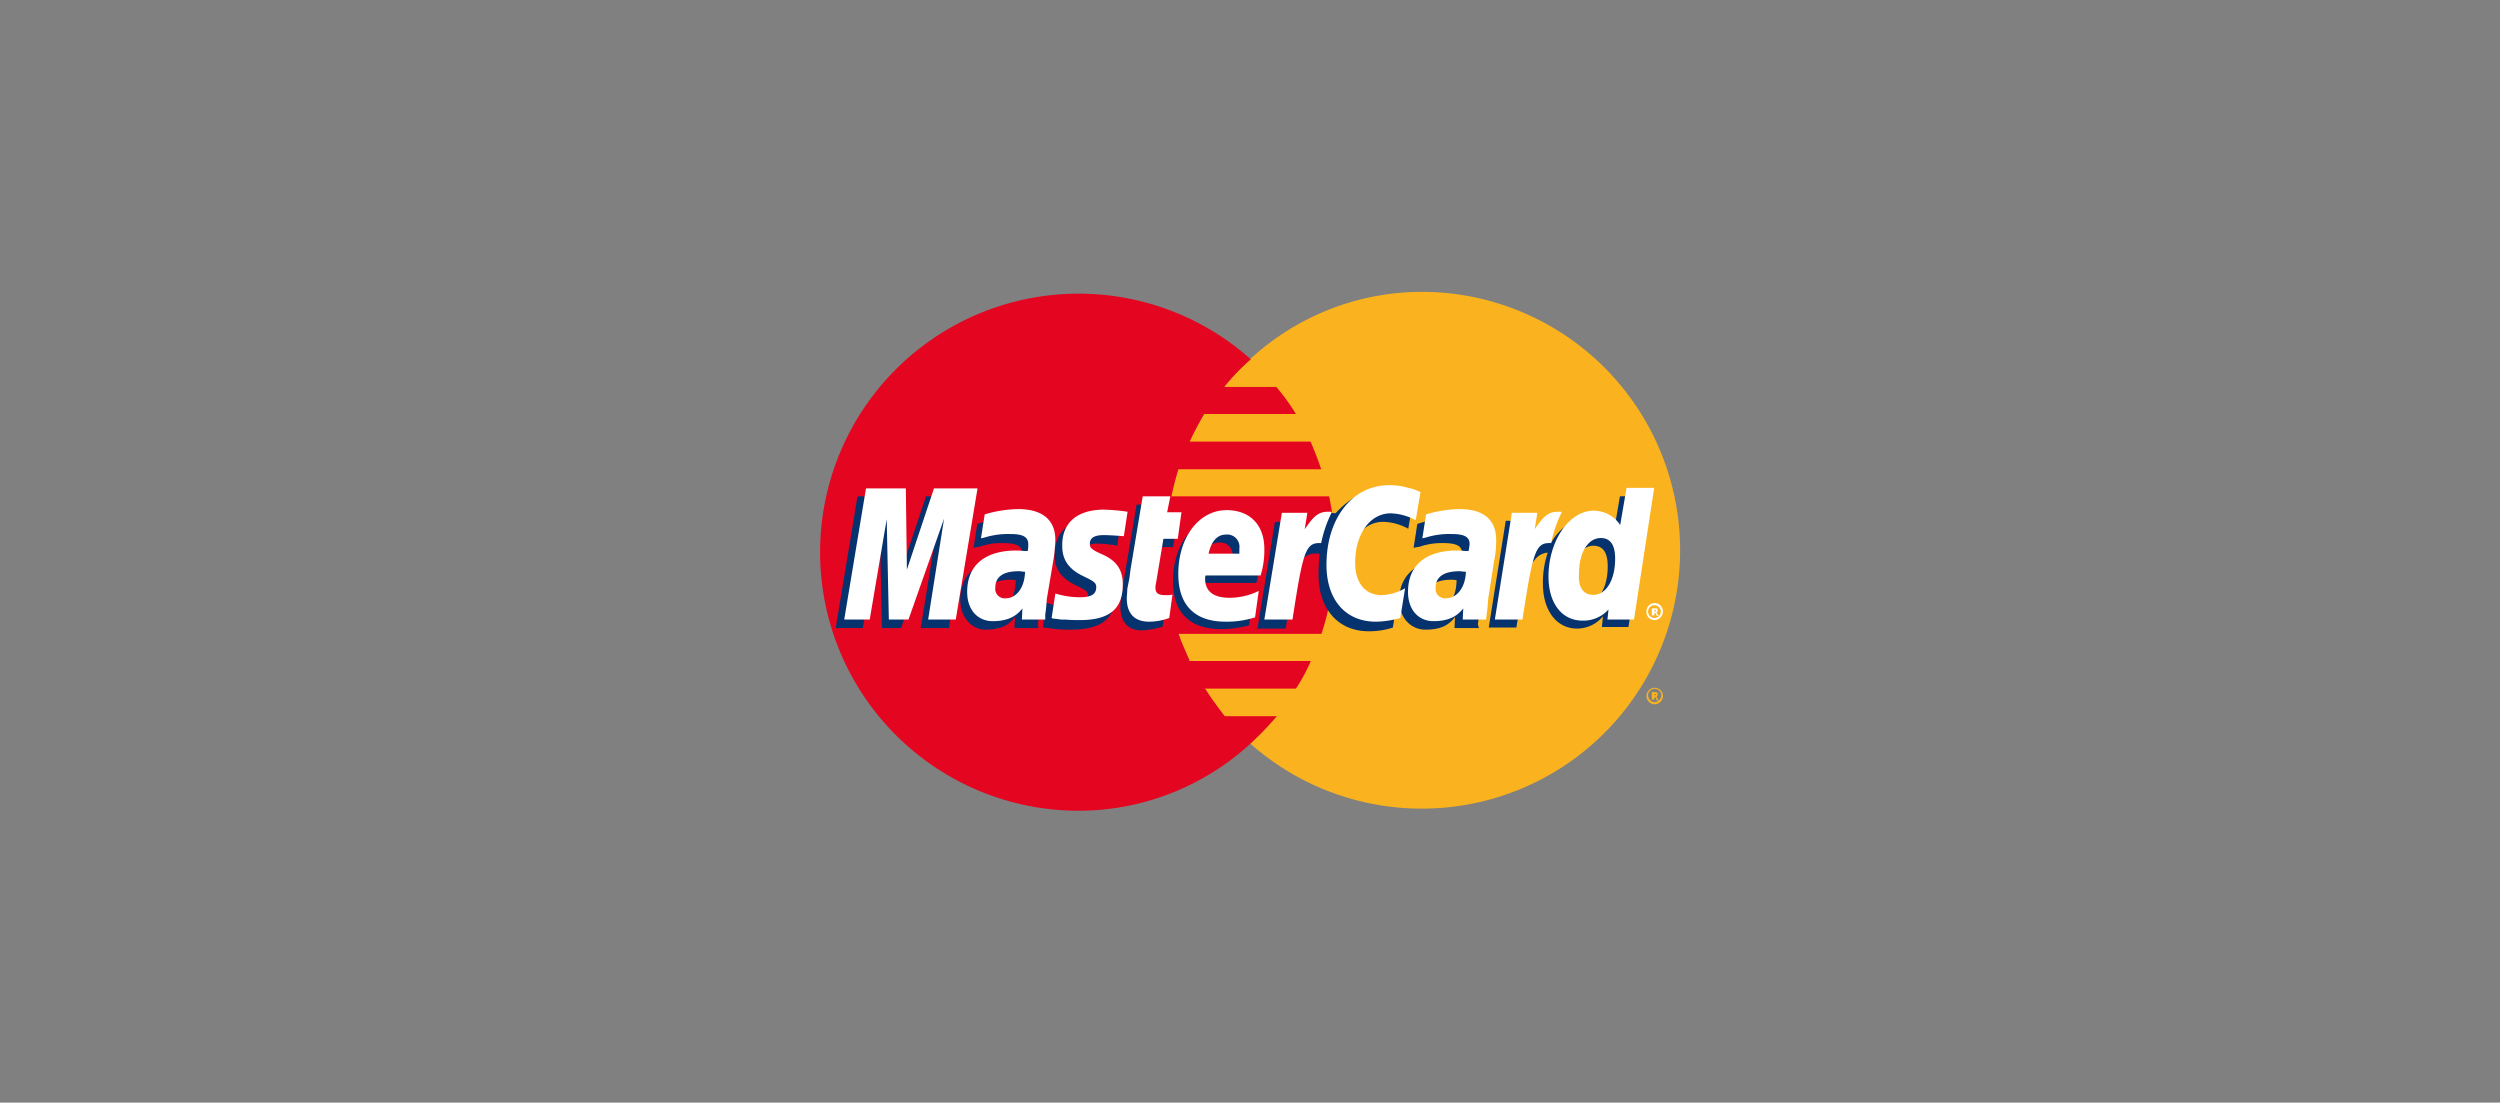 <svg id="Camada_1" data-name="Camada 1" xmlns="http://www.w3.org/2000/svg" viewBox="0 0 470.7 207.6"><rect x="0" y="0" width="470.7" height="207.6" fill="#808080" stroke="none"/><defs><style>.cls-1{fill:#fab31e;}.cls-2{fill:#e40520;}.cls-3{fill:#fff;}.cls-4{fill:#06326e;}</style></defs><title>logo-mastercard</title><path class="cls-1" d="M235.35,139.95a48.65,48.65,0,1,0,32.5-85,47.68,47.68,0,0,0-32.5,12.7,48.84,48.84,0,0,0,0,72.3Z"/><path class="cls-1" d="M310,131a1.54,1.54,0,0,1,1.5-1.5,1.56,1.56,0,0,1,1.6,1.5,1.58,1.58,0,0,1-1.6,1.6A1.56,1.56,0,0,1,310,131Zm1.5,1.2a1.32,1.32,0,0,0,1.3-1.3,1.24,1.24,0,0,0-1.3-1.2,1.22,1.22,0,0,0-1.2,1.2,1.31,1.31,0,0,0,1.2,1.3Zm-.1-.5H311v-1.4h.6a.76.76,0,0,1,.4.1c.1.1.1.1.1.4,0,.1-.1.4-.2.4l.4.7h-.4l-.1-.6h-.3v-.4h.2a.1.1,0,0,0,0-.2h-.2v1Z"/><path class="cls-2" d="M251.05,98.65a46.71,46.71,0,0,0-.8-5.2h-29.7c.4-1.8.8-3.4,1.3-5.1h26.9c-.6-1.8-1.3-3.6-2-5.2H224c.8-1.8,1.8-3.6,2.7-5.2H244a39.2,39.2,0,0,0-3.7-5.1h-9.8a41,41,0,0,1,5-5.2,48.68,48.68,0,1,0-32.6,85,47.93,47.93,0,0,0,32.6-12.7h0a59,59,0,0,0,4.9-5.1h-9.8c-1.3-1.7-2.5-3.3-3.7-5.2H244a32.46,32.46,0,0,0,2.8-5.2H224c-.7-1.7-1.5-3.3-2.1-5.1h26.9a44.15,44.15,0,0,0,1.4-5.2,29.66,29.66,0,0,0,.8-5.2c.1-1.7.2-3.3.2-5.1a45.13,45.13,0,0,0-.1-5.2Z"/><path class="cls-3" d="M310,115.15a1.56,1.56,0,0,1,1.5-1.6,1.58,1.58,0,0,1,1.6,1.6,1.64,1.64,0,0,1-1.6,1.6,1.5,1.5,0,0,1-1.5-1.6Zm1.5,1.2a1.2,1.2,0,1,0,0-2.4,1.2,1.2,0,1,0,0,2.4Zm-.1-.5H311v-1.3h1c.1.1.1.2.1.4s-.1.2-.2.4l.4.6h-.4l-.1-.5h-.3v-.3h.1c.1,0,.1,0,.1-.1a.1.1,0,1,0,0-.2c0-.1-.1,0-.1,0h-.1v1Z"/><path class="cls-4" d="M218.85,118a16.14,16.14,0,0,1-3.9.7c-2.5,0-4-1.6-4-4.4,0-.6.1-1.2.1-1.9l.4-1.9.2-1.6L214,95h5l-.6,3h3.2l-.7,5h-3.2l-1.3,8.2a3.22,3.22,0,0,0-.1.8c0,1.1.5,1.5,1.8,1.5.6,0,1.1-.1,1.6-.1l-.8,4.5Z"/><path class="cls-4" d="M235.15,117.75a20.35,20.35,0,0,1-5.3.7c-5.7,0-9-3-9-9,0-7,3.9-12,9.3-12,4.3,0,7,2.8,7,7.3a19.3,19.3,0,0,1-.6,5h-10.5a2.25,2.25,0,0,0-.1.7c0,2.4,1.6,3.6,4.6,3.6a12.31,12.31,0,0,0,5.5-1.3l-.9,5Zm-3.1-12v-1a2.3,2.3,0,0,0-2.5-2.6c-1.7,0-2.8,1.3-3.3,3.6Z"/><polygon class="cls-4" points="178.65 118.25 173.35 118.25 176.45 99.15 169.65 118.25 166.05 118.25 165.65 99.25 162.45 118.25 157.35 118.25 161.45 93.45 169.05 93.45 169.25 108.75 174.35 93.45 182.75 93.45 178.65 118.25"/><path class="cls-4" d="M191.25,109.25a4.14,4.14,0,0,0-1-.1c-3,0-4.5,1.2-4.5,3a1.85,1.85,0,0,0,1.9,2.1c2.5,0,3.5-2,3.6-5Zm4.2,9H191l.1-2.1c-1.2,1.6-2.7,2.4-5.6,2.4-2.5,0-4.7-2.3-4.7-5.6a7.46,7.46,0,0,1,.4-2.6c.8-3.1,3.9-5,8.7-5.1a21.82,21.82,0,0,1,2.4.1,7.17,7.17,0,0,0,.1-1.3c0-1.3-1.1-1.8-3.6-1.8a12.32,12.32,0,0,0-4.4.7l-.7.1-.4.1.7-4.5a21.33,21.33,0,0,1,6.1-1.1c4.5,0,7,2.1,7,5.9a20,20,0,0,1-.2,3.9l-1.2,7.2-.1,1.3-.1,1-.1.7.1.7Z"/><path class="cls-4" d="M260.45,98.25a10.47,10.47,0,0,1,4.7,1.3l.9-5.3a11.21,11.21,0,0,1-1.3-.5l-2.1-.6a16.59,16.59,0,0,0-2.4-.2c-2.6,0-4.1.1-5.7,1a16.23,16.23,0,0,0-3.1,2.7l-.7-.1-5.3,3.8.2-2.1h-5.6l-3.3,20.1h5.3l1.9-10.8a15.2,15.2,0,0,1,1.1-2,3.1,3.1,0,0,1,3-1.3h.4c-.1,1.2-.2,2.4-.2,3.9,0,6.5,3.7,10.7,9.4,10.7a13.91,13.91,0,0,0,4.6-.7l.9-5.7a9.72,9.72,0,0,1-4.4,1.3c-3.1,0-5-2.4-5-6.1,0-5.5,2.7-9.4,6.7-9.4Z"/><path class="cls-4" d="M305,93.45l-1.2,7c-1.3-1.9-2.7-2.8-4.8-2.8-2.7,0-5.3,1.6-7,4.6v-.1l-3.3-2,.4-2.1h-5.6l-3.2,20.1h5.2l1.8-10.8s1.3-1.5,1.7-2a3.42,3.42,0,0,1,2.4-1.3,17.84,17.84,0,0,0-.9,5.9c0,5,2.6,8.4,6.4,8.4a6.33,6.33,0,0,0,4.9-2.3l-.2,2h5l4-24.7-5.6.1Zm-6.4,20q-2.7,0-2.7-3.9c0-3.9,1.7-6.8,4.1-6.8,1.9,0,2.7,1.4,2.7,3.9,0,4-1.7,6.8-4.1,6.8Z"/><path class="cls-4" d="M274.25,109.25a4.14,4.14,0,0,0-1-.1c-3,0-4.5,1.2-4.5,3a1.85,1.85,0,0,0,1.9,2.1c2.5,0,3.5-2,3.6-5Zm4.2,9h-4.6l.1-2.1c-1.2,1.6-2.7,2.4-5.6,2.4-2.6,0-4.9-2.1-4.9-5.6,0-4.8,3.6-7.7,9.3-7.7a19.3,19.3,0,0,1,2.3.1,10.5,10.5,0,0,0,.2-1.3c0-1.3-1.1-1.8-3.6-1.8a12.69,12.69,0,0,0-4.4.7l-.7.1-.4.1.7-4.5a21.33,21.33,0,0,1,6.1-1.1c4.5,0,6.9,2.1,6.9,5.9a20,20,0,0,1-.2,3.9l-1.1,7.2-.1,1.3-.1,1-.1.7.2.7Z"/><path class="cls-4" d="M206.45,102.35a20.54,20.54,0,0,1,3.9.4l.7-4.7c-1.5-.1-3.6-.4-4.7-.4-5.8,0-7.8,3.2-7.8,6.9,0,2.4,1.1,4.2,3.9,5.6,2.1,1,2.4,1.2,2.4,2.1,0,1.3-1.1,2-3.1,2a13.81,13.81,0,0,1-4.8-.8l-.6,4.6.1.1,1,.1c.4.1.7.1,1.3.2,1.3.1,2.4.1,3,.1,5.8,0,8.3-2.3,8.3-6.7,0-2.7-1.3-4.4-3.9-5.6-2.3-1-2.5-1.2-2.5-2.1.2-1,1.2-1.8,2.8-1.8Z"/><path class="cls-3" d="M267.45,92.65l-.9,5.3a10.47,10.47,0,0,0-4.7-1.3c-3.9,0-6.7,3.9-6.7,9.3,0,3.8,1.9,6.1,5,6.1a9.4,9.4,0,0,0,4.4-1.3l-.9,5.6a17.15,17.15,0,0,1-4.6.7c-5.7,0-9.3-4.1-9.3-10.7,0-8.8,4.9-15,11.8-15a15.42,15.42,0,0,1,2.4.2l2,.5a15.07,15.07,0,0,1,1.5.6Z"/><path class="cls-3" d="M250.55,96.35h-.5c-1.8,0-2.7.8-4.4,3.3l.5-3.1h-4.8l-3.3,20.1h5.3c1.9-12.3,2.4-14.4,5-14.4h.4a23,23,0,0,1,2-5.8l-.2-.1Z"/><path class="cls-3" d="M220.15,116.35a11,11,0,0,1-3.8.7c-2.7,0-4.2-1.5-4.2-4.4,0-.5.1-1.2.1-1.8l.4-2,.2-1.6,2.3-13.8h5.2l-.6,3h2.7l-.7,5h-2.7l-1.4,8.4a2.81,2.81,0,0,0-.1.8c0,1,.5,1.4,1.8,1.4a5.31,5.31,0,0,0,1.4-.1l-.6,4.4Z"/><path class="cls-3" d="M200,102.85c0,2.5,1.2,4.3,3.9,5.6,2.1,1,2.5,1.3,2.5,2.1,0,1.3-.9,1.9-3,1.9a15.77,15.77,0,0,1-4.7-.7l-.7,4.6.2.1.9.1a5.31,5.31,0,0,0,1.4.1c1.2.1,2.1.1,2.8.1,5.6,0,8.1-2.1,8.1-6.7,0-2.7-1.1-4.4-3.7-5.6-2.3-1-2.5-1.3-2.5-2.1,0-1.1.9-1.6,2.6-1.6,1,0,2.4.1,3.8.2l.7-4.6a37.31,37.31,0,0,0-4.6-.4c-5.7.1-7.8,3.2-7.7,6.9Z"/><path class="cls-3" d="M307.65,116.65h-5l.2-1.9a6.31,6.31,0,0,1-4.9,2.1c-3.9,0-6.4-3.3-6.4-8.3,0-6.7,3.9-12.4,8.5-12.4a6,6,0,0,1,5,2.7l1.2-7h5.2l-3.8,24.8ZM300,112c2.4,0,4.1-2.8,4.1-6.8q0-3.9-2.7-3.9c-2.4,0-4.1,2.7-4.1,6.7-.2,2.6.8,4,2.7,4Z"/><path class="cls-3" d="M236.25,116.25a17.45,17.45,0,0,1-5.5.8c-5.8,0-8.9-3.1-8.9-9,0-6.9,3.9-12,9.1-12,4.4,0,7.1,2.8,7.1,7.3a16.17,16.17,0,0,1-.7,5H227a1.27,1.27,0,0,0-.1.6c0,2.4,1.6,3.6,4.6,3.6a12.31,12.31,0,0,0,5.5-1.3l-.7,5Zm-2.9-12v-1a2.3,2.3,0,0,0-2.5-2.6c-1.7,0-2.8,1.3-3.3,3.6Z"/><polygon class="cls-3" points="179.95 116.65 174.75 116.65 177.75 97.65 171.05 116.65 167.35 116.65 166.95 97.75 163.75 116.65 158.95 116.65 163.05 91.95 170.55 91.95 170.75 107.25 175.85 91.95 184.05 91.95 179.95 116.65"/><path class="cls-3" d="M193,107.65c-.5,0-.7-.1-1.2-.1-3,0-4.4,1.1-4.4,3.1a1.77,1.77,0,0,0,1.9,2c2.1,0,3.6-2,3.7-5Zm3.8,9h-4.4l.1-2.1c-1.3,1.7-3.1,2.4-5.6,2.4-2.8,0-4.8-2.1-4.8-5.5,0-5,3.3-7.8,9.3-7.8.6,0,1.3.1,2.1.1a7.17,7.17,0,0,0,.1-1.3c0-1.3-.9-1.9-3.3-1.9a15.21,15.21,0,0,0-4.4.5l-.7.2-.5.1.7-4.5a23.22,23.22,0,0,1,6.3-1c4.5,0,7,2,7,5.8a28.55,28.55,0,0,1-.4,4l-1.2,7.1L197,114l-.1,1-.1.7v.9Z"/><path class="cls-3" d="M276,107.65c-.6,0-.8-.1-1.2-.1-3,0-4.5,1.1-4.5,3.1a1.77,1.77,0,0,0,1.9,2c2.1,0,3.7-2,3.8-5Zm3.8,9h-4.4l.1-2.1c-1.3,1.7-3.1,2.4-5.6,2.4-2.8,0-4.8-2.1-4.8-5.5,0-5,3.3-7.8,9.3-7.8.6,0,1.3.1,2.1.1a10.5,10.5,0,0,0,.2-1.3c0-1.3-.9-1.9-3.3-1.9a14.8,14.8,0,0,0-4.4.5l-.7.2-.5.1.7-4.5a23.22,23.22,0,0,1,6.3-1c4.5,0,6.9,2,6.9,5.8a18.37,18.37,0,0,1-.4,4l-1.1,7.1-.1,1.3-.1,1-.1.7-.1.9Z"/><path class="cls-3" d="M293.85,96.35h-.5c-1.8,0-2.7.8-4.4,3.3l.5-3.1h-4.8l-3.2,20.1h5.2c1.9-12.3,2.4-14.4,5-14.4h.4a23,23,0,0,1,2-5.8l-.2-.1Z"/></svg>